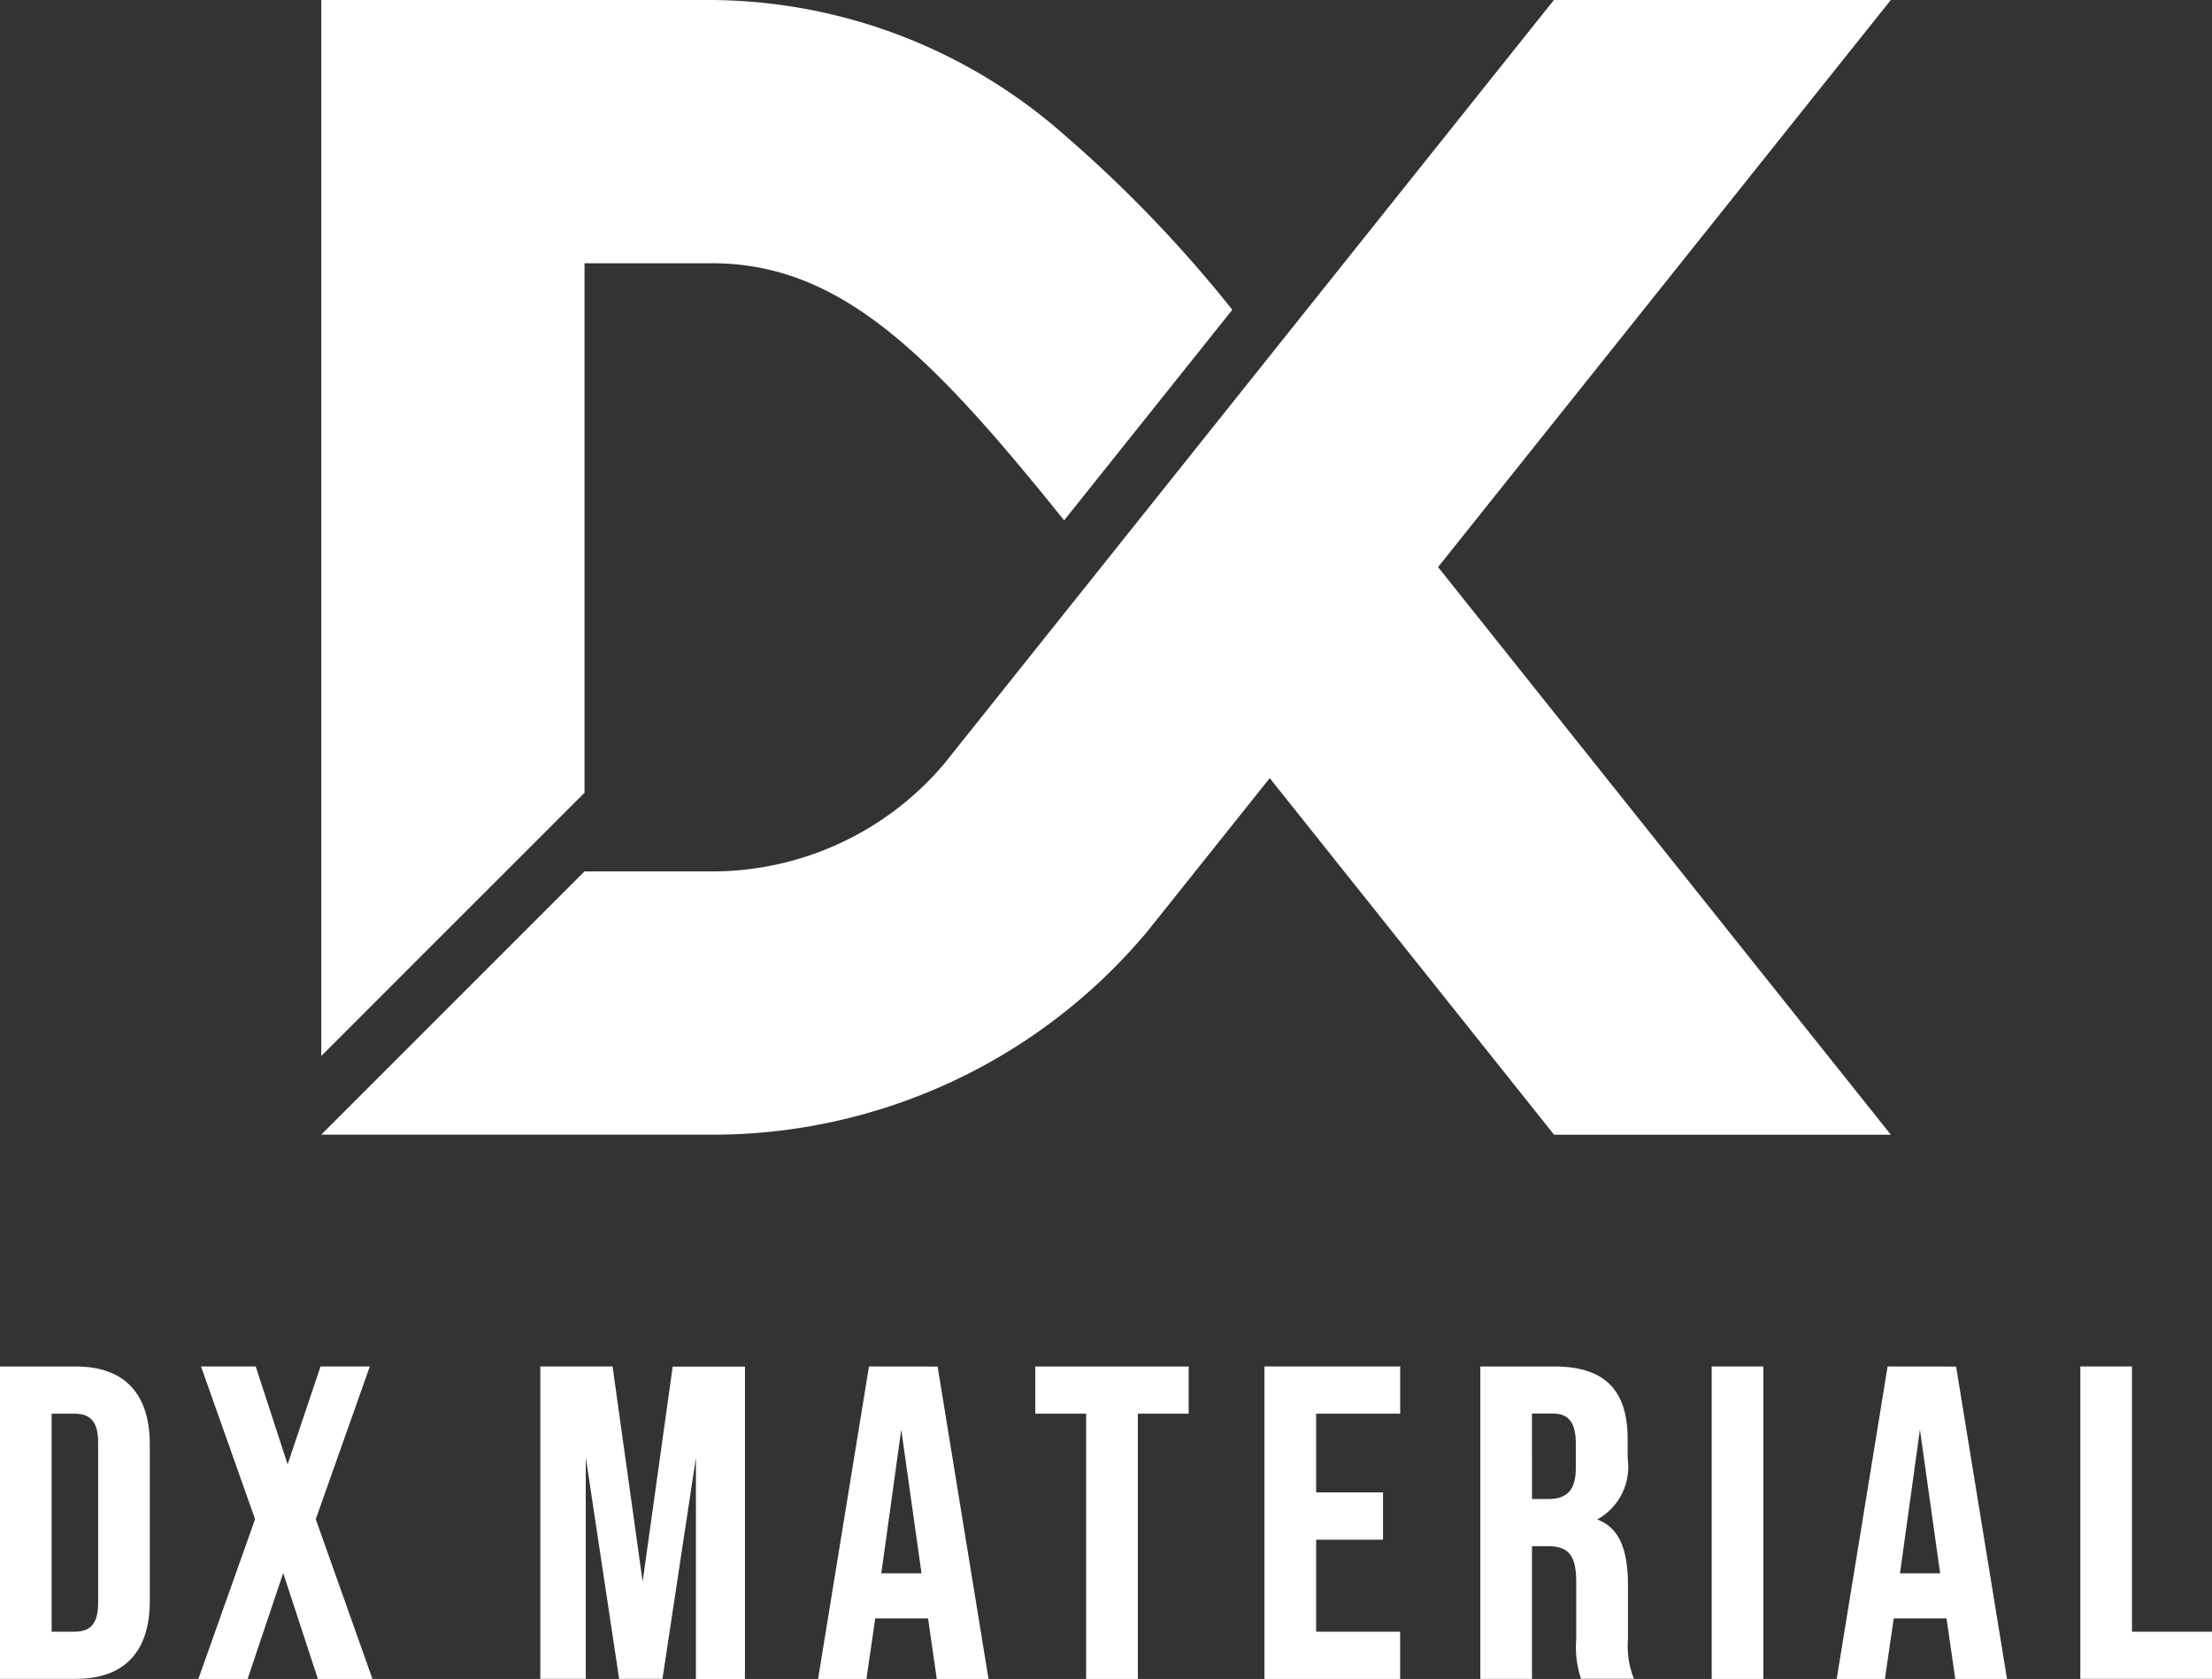 <svg xmlns="http://www.w3.org/2000/svg" xmlns:xlink="http://www.w3.org/1999/xlink" width="80" height="60.734" viewBox="0 0 80 60.734"><rect x="0" y="0" width="80" height="60.734" fill="#333333" stroke="none"/><defs><clipPath id="a"><rect width="80" height="60.734" fill="none"/></clipPath></defs><g transform="translate(0 0)"><g transform="translate(0 0)" clip-path="url(#a)"><path d="M2.741,52.544H0v11.3H2.741c1.752,0,2.677-.976,2.677-2.821V55.364c0-1.845-.926-2.82-2.677-2.82m-.873,1.708h.841c.58,0,.84.319.84,1.033v5.82c0,.713-.26,1.032-.84,1.032H1.868Z" transform="translate(0 -3.113)" fill="#fff"/><path d="M13.827,52.543H12.045l-1.191,3.541L9.7,52.543H7.722l1.955,5.524L7.652,63.774l-.026.073H9.407l1.287-3.831,1.255,3.831h1.974l-2.051-5.78Z" transform="translate(-0.452 -3.113)" fill="#fff"/><path d="M24.473,60.327,23.392,52.59l-.007-.047H20.772v11.3h1.644v-8.01l1.2,7.963.008.047h1.566L26.4,55.841v8.007h1.773v-11.3H25.56Z" transform="translate(-1.231 -3.113)" fill="#fff"/><path d="M33.292,52.543l-1.831,11.24-.01.063H33.2l.319-2.191h1.909l.309,2.145.006.046h1.872l-1.841-11.3Zm1.9,7.484H33.738l.721-5.2Z" transform="translate(-1.864 -3.113)" fill="#fff"/><path d="M39.8,54.252h1.839v9.595H43.51V54.252h1.838V52.544H39.8Z" transform="translate(-2.358 -3.113)" fill="#fff"/><path d="M48.612,63.847h4.907V62.138H50.481V58.809H52.9V57.1H50.481V54.252h3.039V52.543H48.612Z" transform="translate(-2.881 -3.113)" fill="#fff"/><path d="M62.249,62.433V60.466c0-1.36-.343-2.1-1.111-2.388a2.173,2.173,0,0,0,1.1-2.218v-.687c0-1.794-.846-2.629-2.662-2.629H56.91v11.3h1.868v-4.8h.553c.783,0,1.048.333,1.048,1.32v2.047a3.487,3.487,0,0,0,.158,1.377l.017.053h1.913l-.032-.076a3.263,3.263,0,0,1-.187-1.338m-3.47-8.181h.744c.59,0,.841.328.841,1.1v.863c0,.791-.3,1.129-1,1.129h-.584Z" transform="translate(-3.372 -3.113)" fill="#fff"/><rect width="1.868" height="11.304" transform="translate(61.906 49.43)" fill="#fff"/><path d="M72.452,52.543l-1.831,11.24-.01.063h1.744l.319-2.191h1.909l.309,2.145.006.046h1.872l-1.841-11.3Zm1.9,7.484H72.9l.721-5.2Z" transform="translate(-4.184 -3.113)" fill="#fff"/><path d="M81.845,62.138V52.543H79.977v11.3H84.74V62.138Z" transform="translate(-4.739 -3.113)" fill="#fff"/><path d="M39.305,4.951A19.461,19.461,0,0,0,26.484,0H12.35V38.2l9.522-9.523V9.523h4.612c4.674,0,7.944,3.342,12.734,9.3L45.3,11.206a47.092,47.092,0,0,0-5.994-6.255" transform="translate(-0.732 0)" fill="#fff"/><path d="M69.115,0H56.931L34.871,27.639a10.985,10.985,0,0,1-8.388,3.883H21.872L12.35,41.046H26.484A20.487,20.487,0,0,0,42.2,33.726l.039-.047,4.415-5.531,10.284,12.9h12.18L52.742,20.514Z" transform="translate(-0.732 0)" fill="#fff"/></g></g></svg>